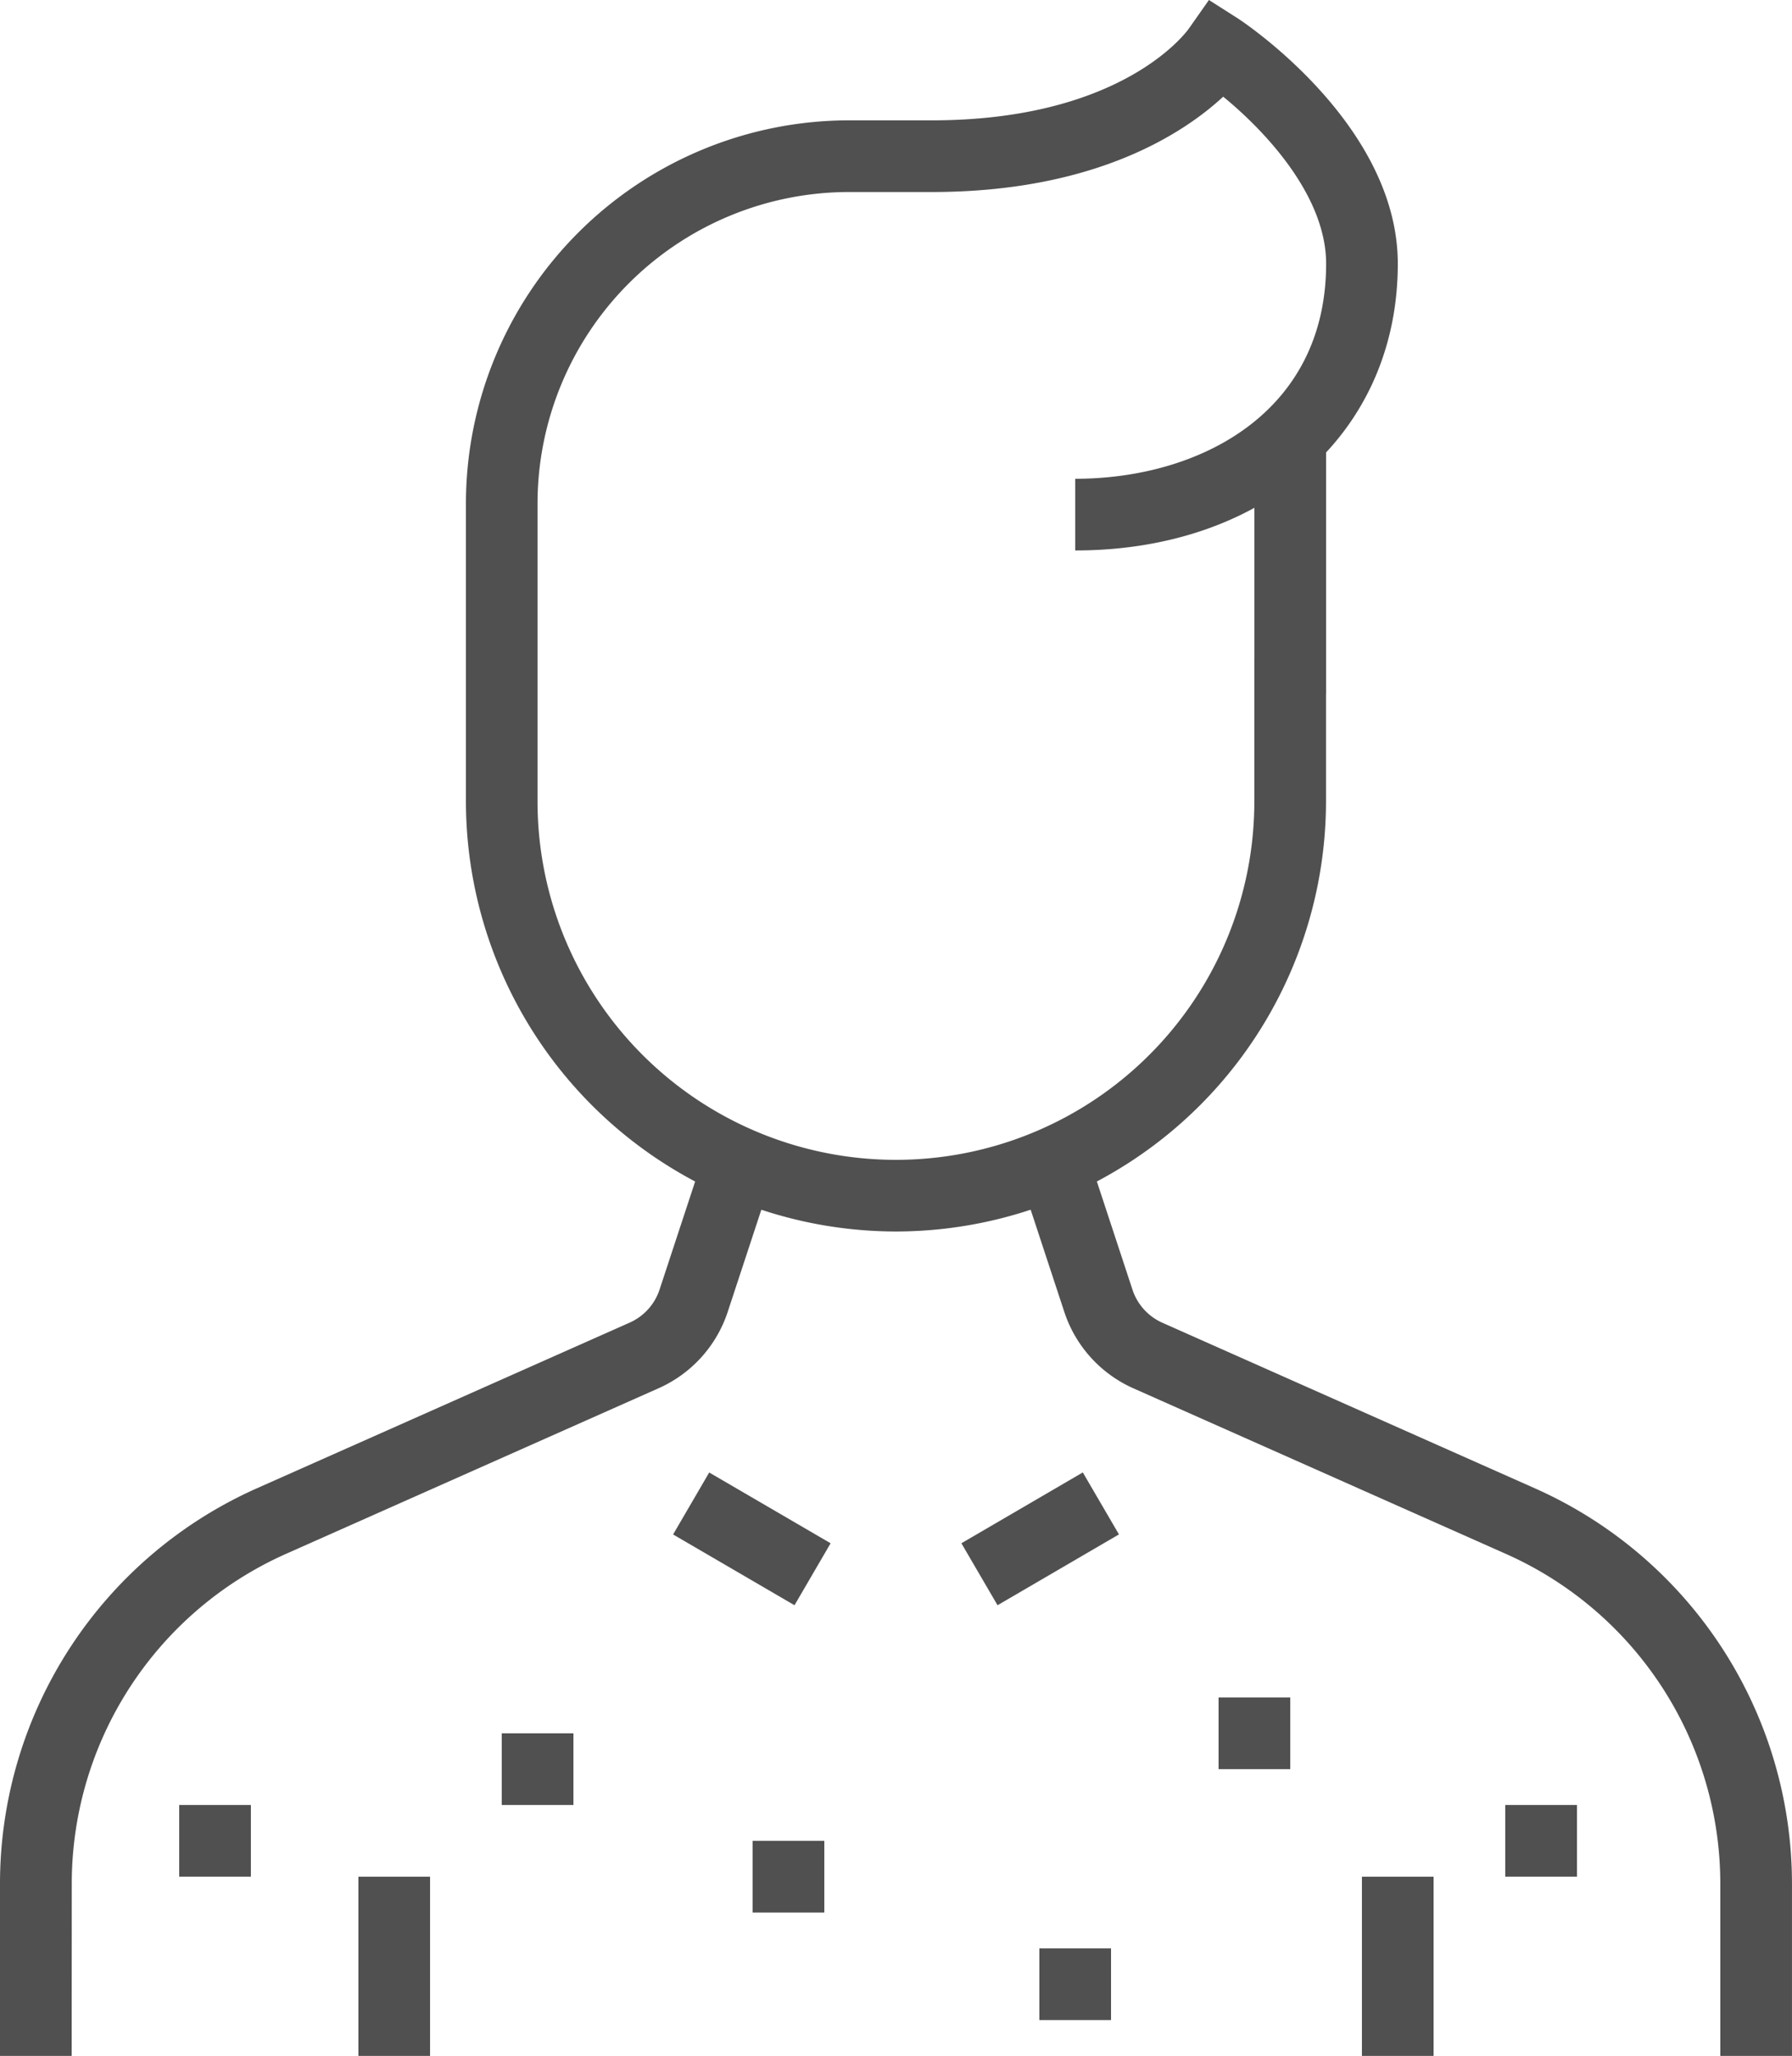 <?xml version="1.0" encoding="UTF-8"?>
<svg xmlns="http://www.w3.org/2000/svg" xmlns:xlink="http://www.w3.org/1999/xlink" id="Group_4177" data-name="Group 4177" width="79.407" height="91.091" viewBox="0 0 79.407 91.091">
  <defs>
    <clipPath id="clip-path">
      <rect id="Rectangle_884" data-name="Rectangle 884" width="79.407" height="91.091" fill="none"></rect>
    </clipPath>
  </defs>
  <rect id="Rectangle_873" data-name="Rectangle 873" width="3.176" height="11.334" transform="translate(55.585 19.408)" fill="#505050"></rect>
  <g id="Group_4176" data-name="Group 4176">
    <g id="Group_4175" data-name="Group 4175" clip-path="url(#clip-path)">
      <path id="Path_12327" data-name="Path 12327" d="M81.557,54.564A19.078,19.078,0,0,1,62.5,35.507v-13.2A16.991,16.991,0,0,1,79.473,5.332h3.673c8.44,0,11.277-3.907,11.394-4.073L95.424,0l1.3.828c.288.189,7.069,4.71,7.069,10.856,0,7.48-5.878,12.705-14.293,12.705V21.213c5.534,0,11.117-2.947,11.117-9.529,0-3.016-2.712-5.889-4.561-7.4C94.311,5.9,90.379,8.508,83.146,8.508H79.473a13.813,13.813,0,0,0-13.8,13.8v13.2a15.881,15.881,0,1,0,31.763,0V29.154h3.176v6.353A19.078,19.078,0,0,1,81.557,54.564" transform="translate(-41.854)" fill="#505050"></path>
      <path id="Path_12328" data-name="Path 12328" d="M3.176,194.554H0v-7.638a19.178,19.178,0,0,1,11.377-17.508L27.9,162.066a2.438,2.438,0,0,0,1.328-1.469l2.008-6.1,3.018.993-2.008,6.1a5.63,5.63,0,0,1-3.055,3.379l-16.519,7.342a15.994,15.994,0,0,0-9.492,14.6Z" transform="translate(0 -103.463)" fill="#505050"></path>
      <rect id="Rectangle_874" data-name="Rectangle 874" width="3.178" height="6.227" transform="translate(29.826 67.988) rotate(-59.764)" fill="#505050"></rect>
      <path id="Path_12329" data-name="Path 12329" d="M170.95,194.554h-3.176v-7.638a15.994,15.994,0,0,0-9.492-14.6l-16.519-7.342a5.63,5.63,0,0,1-3.056-3.379l-2.008-6.1,3.018-.993,2.008,6.1a2.438,2.438,0,0,0,1.328,1.469l16.519,7.342a19.178,19.178,0,0,1,11.378,17.508Z" transform="translate(-91.544 -103.463)" fill="#505050"></path>
      <rect id="Rectangle_875" data-name="Rectangle 875" width="6.227" height="3.178" transform="matrix(0.864, -0.504, 0.504, 0.864, 42.601, 68.378)" fill="#505050"></rect>
      <rect id="Rectangle_876" data-name="Rectangle 876" width="3.176" height="7.941" transform="translate(15.881 83.151)" fill="#505050"></rect>
      <rect id="Rectangle_877" data-name="Rectangle 877" width="3.176" height="7.941" transform="translate(60.349 83.151)" fill="#505050"></rect>
      <rect id="Rectangle_878" data-name="Rectangle 878" width="3.176" height="3.176" transform="translate(7.941 79.974)" fill="#505050"></rect>
      <rect id="Rectangle_879" data-name="Rectangle 879" width="3.176" height="3.176" transform="translate(22.234 76.798)" fill="#505050"></rect>
      <rect id="Rectangle_880" data-name="Rectangle 880" width="3.176" height="3.176" transform="translate(33.351 81.562)" fill="#505050"></rect>
      <rect id="Rectangle_881" data-name="Rectangle 881" width="3.176" height="3.176" transform="translate(46.056 86.327)" fill="#505050"></rect>
      <rect id="Rectangle_882" data-name="Rectangle 882" width="3.176" height="3.176" transform="translate(53.997 75.21)" fill="#505050"></rect>
      <rect id="Rectangle_883" data-name="Rectangle 883" width="3.176" height="3.176" transform="translate(66.702 79.974)" fill="#505050"></rect>
    </g>
  </g>
</svg>
